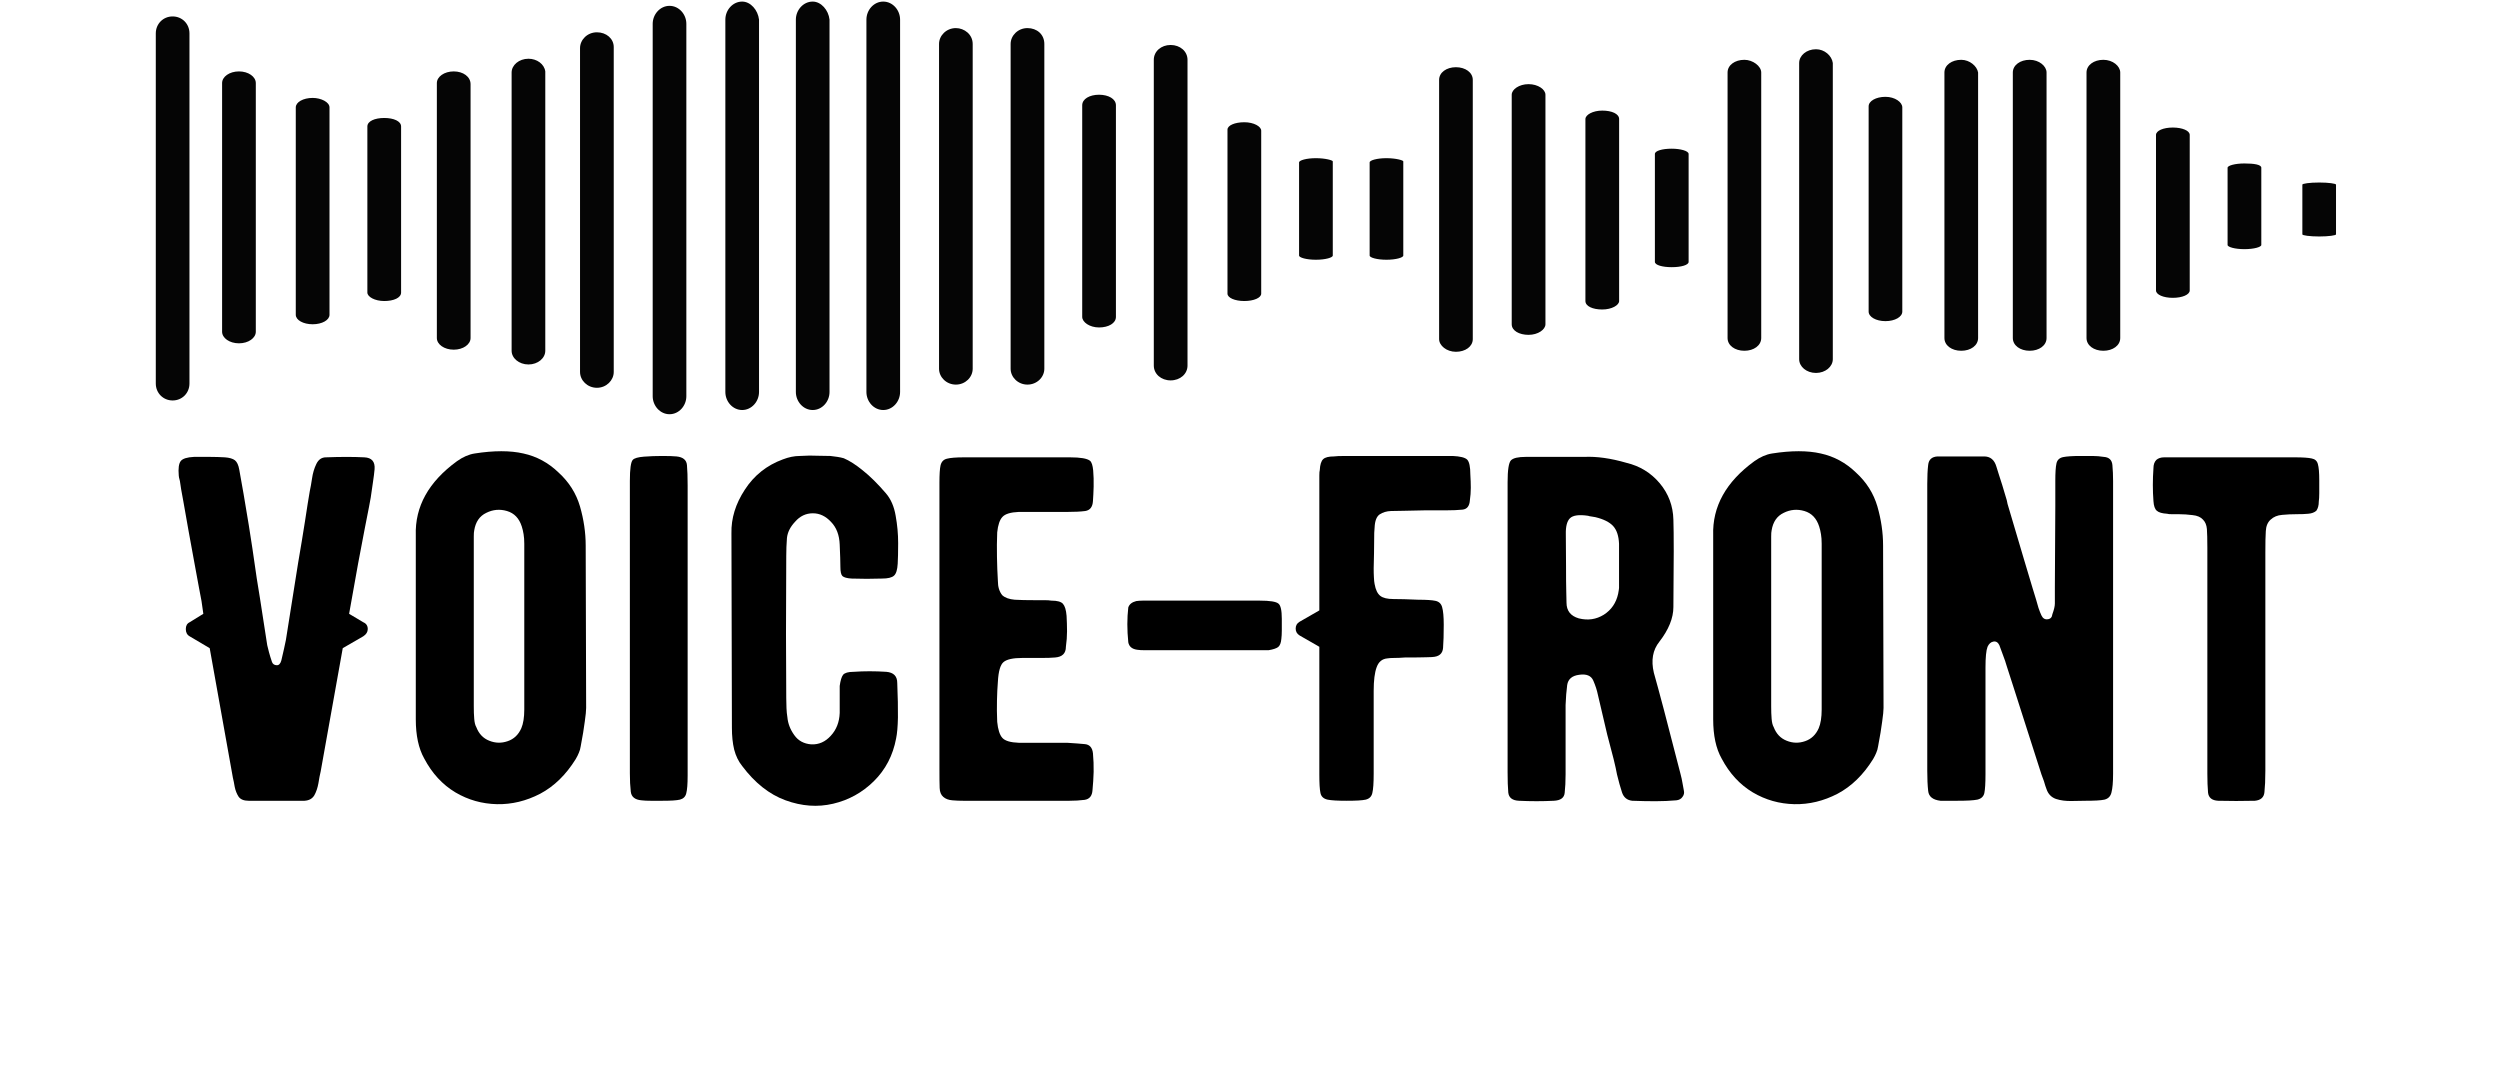 <?xml version="1.0" encoding="UTF-8"?>
<svg xmlns="http://www.w3.org/2000/svg" xmlns:xlink="http://www.w3.org/1999/xlink" width="229" zoomAndPan="magnify" viewBox="0 0 171.75 75" height="100" preserveAspectRatio="xMidYMid meet" version="1.0">
  <defs>
    <g></g>
    <clipPath id="34d50a440a">
      <rect x="0" width="151" y="0" height="41"></rect>
    </clipPath>
    <clipPath id="9b380f8b05">
      <path d="M 10.703 0.055 L 160.484 0.055 L 160.484 28.512 L 10.703 28.512 Z M 10.703 0.055 " clip-rule="nonzero"></path>
    </clipPath>
  </defs>
  <g transform="matrix(1, 0, 0, 1, 10, 23)">
    <g clip-path="url(#34d50a440a)">
      <g fill="#000000" fill-opacity="1">
        <g transform="translate(0.703, 32.013)">
          <g>
            <path d="M 6.375 0 C 6.051 0 5.82 -0.094 5.688 -0.281 C 5.562 -0.477 5.473 -0.703 5.422 -0.953 C 5.379 -1.211 5.336 -1.422 5.297 -1.578 L 3.703 -10.484 L 2.328 -11.297 C 2.148 -11.398 2.062 -11.566 2.062 -11.797 C 2.062 -12.023 2.148 -12.18 2.328 -12.266 L 3.266 -12.844 L 3.141 -13.719 L 2.969 -14.625 C 2.875 -15.125 2.766 -15.719 2.641 -16.406 C 2.516 -17.102 2.383 -17.816 2.25 -18.547 C 2.125 -19.285 2.004 -19.961 1.891 -20.578 C 1.773 -21.191 1.695 -21.656 1.656 -21.969 C 1.602 -22.156 1.578 -22.281 1.578 -22.344 C 1.535 -22.844 1.582 -23.176 1.719 -23.344 C 1.852 -23.508 2.156 -23.602 2.625 -23.625 C 3.008 -23.625 3.375 -23.625 3.719 -23.625 C 4.07 -23.625 4.414 -23.613 4.75 -23.594 C 5.062 -23.57 5.289 -23.504 5.438 -23.391 C 5.582 -23.273 5.68 -23.062 5.734 -22.75 C 5.836 -22.188 5.938 -21.629 6.031 -21.078 C 6.125 -20.523 6.242 -19.805 6.391 -18.922 C 6.535 -18.035 6.719 -16.816 6.938 -15.266 C 7.094 -14.328 7.227 -13.473 7.344 -12.703 C 7.457 -11.941 7.562 -11.27 7.656 -10.688 C 7.695 -10.551 7.738 -10.383 7.781 -10.188 C 7.832 -10 7.898 -9.781 7.984 -9.531 C 8.035 -9.395 8.141 -9.32 8.297 -9.312 C 8.453 -9.301 8.562 -9.41 8.625 -9.641 C 8.695 -9.953 8.758 -10.223 8.812 -10.453 C 8.863 -10.691 8.906 -10.891 8.938 -11.047 C 9.039 -11.68 9.164 -12.469 9.312 -13.406 C 9.457 -14.352 9.613 -15.336 9.781 -16.359 C 9.957 -17.379 10.113 -18.328 10.25 -19.203 C 10.383 -20.086 10.492 -20.773 10.578 -21.266 C 10.629 -21.492 10.68 -21.785 10.734 -22.141 C 10.785 -22.504 10.883 -22.836 11.031 -23.141 C 11.176 -23.441 11.395 -23.594 11.688 -23.594 C 12.707 -23.633 13.586 -23.633 14.328 -23.594 C 14.836 -23.57 15.07 -23.301 15.031 -22.781 C 15.008 -22.531 14.973 -22.238 14.922 -21.906 C 14.879 -21.57 14.828 -21.211 14.766 -20.828 C 14.742 -20.672 14.609 -19.969 14.359 -18.719 C 14.109 -17.469 13.75 -15.508 13.281 -12.844 L 14.25 -12.266 C 14.457 -12.18 14.562 -12.023 14.562 -11.797 C 14.562 -11.598 14.457 -11.43 14.25 -11.297 L 12.844 -10.484 L 11.328 -2.016 C 11.273 -1.797 11.223 -1.523 11.172 -1.203 C 11.117 -0.891 11.023 -0.613 10.891 -0.375 C 10.754 -0.145 10.531 -0.02 10.219 0 Z M 6.375 0 "></path>
          </g>
        </g>
      </g>
      <g fill="#000000" fill-opacity="1">
        <g transform="translate(17.221, 32.013)">
          <g>
            <path d="M 13.047 -6.375 C 13.047 -6.188 13.016 -5.875 12.953 -5.438 C 12.898 -5 12.805 -4.43 12.672 -3.734 C 12.648 -3.578 12.609 -3.43 12.547 -3.297 C 12.492 -3.16 12.422 -3.016 12.328 -2.859 C 11.66 -1.785 10.848 -0.992 9.891 -0.484 C 8.93 0.016 7.941 0.254 6.922 0.234 C 5.898 0.211 4.945 -0.055 4.062 -0.578 C 3.176 -1.109 2.461 -1.883 1.922 -2.906 C 1.535 -3.594 1.344 -4.488 1.344 -5.594 L 1.344 -18.234 C 1.281 -20.211 2.223 -21.91 4.172 -23.328 C 4.578 -23.617 4.984 -23.797 5.391 -23.859 C 6.711 -24.066 7.828 -24.066 8.734 -23.859 C 9.648 -23.66 10.457 -23.223 11.156 -22.547 C 11.875 -21.891 12.363 -21.113 12.625 -20.219 C 12.883 -19.32 13.016 -18.426 13.016 -17.531 Z M 8.594 -4.984 C 8.727 -5.297 8.797 -5.723 8.797 -6.266 L 8.797 -17.656 C 8.797 -17.906 8.781 -18.125 8.75 -18.312 C 8.719 -18.508 8.676 -18.688 8.625 -18.844 C 8.445 -19.406 8.109 -19.758 7.609 -19.906 C 7.117 -20.051 6.645 -20.008 6.188 -19.781 C 5.727 -19.562 5.453 -19.16 5.359 -18.578 C 5.336 -18.484 5.328 -18.344 5.328 -18.156 C 5.328 -17.977 5.328 -17.754 5.328 -17.484 L 5.328 -6.5 C 5.328 -6.164 5.336 -5.875 5.359 -5.625 C 5.379 -5.375 5.426 -5.188 5.5 -5.062 C 5.676 -4.602 5.973 -4.289 6.391 -4.125 C 6.805 -3.957 7.227 -3.945 7.656 -4.094 C 8.082 -4.238 8.395 -4.535 8.594 -4.984 Z M 8.594 -4.984 "></path>
          </g>
        </g>
      </g>
      <g fill="#000000" fill-opacity="1">
        <g transform="translate(31.616, 32.013)">
          <g>
            <path d="M 5.625 -1.719 C 5.625 -1.156 5.594 -0.754 5.531 -0.516 C 5.477 -0.285 5.332 -0.141 5.094 -0.078 C 4.863 -0.023 4.469 0 3.906 0 C 3.594 0 3.316 0 3.078 0 C 2.848 0 2.641 -0.008 2.453 -0.031 C 2.004 -0.07 1.758 -0.27 1.719 -0.625 C 1.676 -0.988 1.656 -1.41 1.656 -1.891 L 1.656 -21.969 C 1.656 -22.801 1.723 -23.285 1.859 -23.422 C 1.961 -23.535 2.219 -23.609 2.625 -23.641 C 3.031 -23.672 3.453 -23.688 3.891 -23.688 C 4.328 -23.688 4.648 -23.676 4.859 -23.656 C 5.305 -23.613 5.547 -23.414 5.578 -23.062 C 5.609 -22.719 5.625 -22.254 5.625 -21.672 Z M 5.625 -1.719 "></path>
          </g>
        </g>
      </g>
      <g fill="#000000" fill-opacity="1">
        <g transform="translate(38.594, 32.013)">
          <g>
            <path d="M 13.047 -8.094 C 13.086 -7.145 13.102 -6.352 13.094 -5.719 C 13.082 -5.094 13.039 -4.613 12.969 -4.281 C 12.75 -3.113 12.238 -2.133 11.438 -1.344 C 10.645 -0.562 9.711 -0.047 8.641 0.203 C 7.578 0.453 6.488 0.375 5.375 -0.031 C 4.258 -0.438 3.266 -1.223 2.391 -2.391 C 2.141 -2.703 1.957 -3.078 1.844 -3.516 C 1.738 -3.953 1.688 -4.453 1.688 -5.016 L 1.656 -18.375 C 1.633 -19.406 1.941 -20.406 2.578 -21.375 C 3.211 -22.352 4.082 -23.047 5.188 -23.453 C 5.594 -23.609 5.977 -23.688 6.344 -23.688 C 6.832 -23.719 7.25 -23.723 7.594 -23.703 C 7.945 -23.691 8.234 -23.688 8.453 -23.688 C 8.617 -23.664 8.781 -23.645 8.938 -23.625 C 9.094 -23.602 9.238 -23.57 9.375 -23.531 C 9.77 -23.363 10.207 -23.082 10.688 -22.688 C 11.176 -22.301 11.703 -21.781 12.266 -21.125 C 12.609 -20.727 12.832 -20.211 12.938 -19.578 C 13.051 -18.953 13.109 -18.328 13.109 -17.703 C 13.109 -17.086 13.098 -16.613 13.078 -16.281 C 13.055 -15.875 12.973 -15.602 12.828 -15.469 C 12.68 -15.332 12.406 -15.266 12 -15.266 C 11.301 -15.242 10.602 -15.242 9.906 -15.266 C 9.594 -15.285 9.383 -15.344 9.281 -15.438 C 9.188 -15.531 9.141 -15.738 9.141 -16.062 C 9.141 -16.383 9.125 -16.895 9.094 -17.594 C 9.07 -18.25 8.875 -18.77 8.5 -19.156 C 8.133 -19.551 7.719 -19.75 7.25 -19.75 C 6.77 -19.75 6.363 -19.555 6.031 -19.172 C 5.695 -18.816 5.508 -18.441 5.469 -18.047 C 5.438 -17.648 5.422 -17.238 5.422 -16.812 C 5.398 -12.926 5.398 -9.672 5.422 -7.047 C 5.422 -6.816 5.426 -6.586 5.438 -6.359 C 5.445 -6.141 5.469 -5.93 5.5 -5.734 C 5.539 -5.305 5.695 -4.898 5.969 -4.516 C 6.238 -4.129 6.629 -3.914 7.141 -3.875 C 7.66 -3.852 8.109 -4.051 8.484 -4.469 C 8.867 -4.883 9.07 -5.406 9.094 -6.031 L 9.094 -7.891 C 9.145 -8.266 9.223 -8.52 9.328 -8.656 C 9.441 -8.789 9.68 -8.859 10.047 -8.859 C 10.766 -8.91 11.516 -8.91 12.297 -8.859 C 12.797 -8.816 13.047 -8.562 13.047 -8.094 Z M 13.047 -8.094 "></path>
          </g>
        </g>
        <g transform="translate(53.258, 32.013)">
          <g>
            <path d="M 11.828 -3.266 C 11.867 -2.836 11.883 -2.41 11.875 -1.984 C 11.863 -1.555 11.836 -1.141 11.797 -0.734 C 11.773 -0.336 11.594 -0.113 11.25 -0.062 C 10.914 -0.02 10.57 0 10.219 0 L 2.906 0 C 2.676 0 2.43 -0.008 2.172 -0.031 C 1.91 -0.051 1.703 -0.129 1.547 -0.266 C 1.391 -0.398 1.305 -0.602 1.297 -0.875 C 1.285 -1.145 1.281 -1.594 1.281 -2.219 L 1.281 -21.844 C 1.281 -22.406 1.305 -22.805 1.359 -23.047 C 1.422 -23.297 1.566 -23.445 1.797 -23.5 C 2.035 -23.562 2.426 -23.594 2.969 -23.594 L 10.25 -23.594 C 10.969 -23.594 11.426 -23.516 11.625 -23.359 C 11.738 -23.266 11.812 -23.039 11.844 -22.688 C 11.875 -22.344 11.883 -21.973 11.875 -21.578 C 11.863 -21.191 11.848 -20.863 11.828 -20.594 C 11.805 -20.188 11.629 -19.957 11.297 -19.906 C 10.973 -19.863 10.566 -19.844 10.078 -19.844 L 6.734 -19.844 C 6.172 -19.82 5.797 -19.707 5.609 -19.5 C 5.422 -19.301 5.301 -18.945 5.25 -18.438 C 5.227 -17.875 5.223 -17.312 5.234 -16.75 C 5.242 -16.188 5.266 -15.633 5.297 -15.094 C 5.297 -14.695 5.395 -14.375 5.594 -14.125 C 5.789 -13.945 6.078 -13.844 6.453 -13.812 C 6.828 -13.789 7.27 -13.781 7.781 -13.781 C 8.051 -13.781 8.285 -13.781 8.484 -13.781 C 8.691 -13.781 8.852 -13.77 8.969 -13.75 C 9.375 -13.75 9.641 -13.676 9.766 -13.531 C 9.898 -13.383 9.984 -13.109 10.016 -12.703 C 10.035 -12.348 10.047 -11.992 10.047 -11.641 C 10.047 -11.297 10.02 -10.941 9.969 -10.578 C 9.969 -10.129 9.723 -9.883 9.234 -9.844 C 8.984 -9.82 8.664 -9.812 8.281 -9.812 C 7.906 -9.812 7.469 -9.812 6.969 -9.812 C 6.344 -9.812 5.914 -9.719 5.688 -9.531 C 5.469 -9.352 5.336 -8.906 5.297 -8.188 C 5.266 -7.781 5.242 -7.348 5.234 -6.891 C 5.223 -6.43 5.227 -5.941 5.25 -5.422 C 5.301 -4.891 5.422 -4.52 5.609 -4.312 C 5.797 -4.113 6.172 -4.004 6.734 -3.984 L 10.047 -3.984 C 10.555 -3.953 10.969 -3.922 11.281 -3.891 C 11.602 -3.859 11.785 -3.648 11.828 -3.266 Z M 11.828 -3.266 "></path>
          </g>
        </g>
      </g>
      <g fill="#000000" fill-opacity="1">
        <g transform="translate(66.607, 32.013)">
          <g>
            <path d="M 9.641 -10.344 L 10.547 -10.344 C 10.859 -10.395 11.078 -10.469 11.203 -10.562 C 11.328 -10.664 11.398 -10.852 11.422 -11.125 C 11.441 -11.281 11.453 -11.469 11.453 -11.688 C 11.453 -11.914 11.453 -12.188 11.453 -12.5 C 11.453 -13.082 11.375 -13.43 11.219 -13.547 C 11.062 -13.68 10.633 -13.75 9.938 -13.75 L 2.359 -13.75 C 2.203 -13.75 2.047 -13.75 1.891 -13.75 C 1.734 -13.75 1.586 -13.738 1.453 -13.719 C 1.16 -13.645 0.977 -13.5 0.906 -13.281 C 0.82 -12.539 0.82 -11.742 0.906 -10.891 C 0.957 -10.598 1.16 -10.426 1.516 -10.375 C 1.672 -10.352 1.832 -10.344 2 -10.344 C 2.176 -10.344 2.352 -10.344 2.531 -10.344 Z M 9.641 -10.344 "></path>
          </g>
        </g>
      </g>
      <g fill="#000000" fill-opacity="1">
        <g transform="translate(79.013, 32.013)">
          <g>
            <path d="M 12 -22.406 C 12.02 -22.094 12.031 -21.789 12.031 -21.5 C 12.031 -21.207 12.008 -20.926 11.969 -20.656 C 11.945 -20.25 11.773 -20.031 11.453 -20 C 11.141 -19.969 10.77 -19.953 10.344 -19.953 L 8.891 -19.953 L 7.453 -19.922 C 7.16 -19.922 6.859 -19.914 6.547 -19.906 C 6.242 -19.895 5.984 -19.816 5.766 -19.672 C 5.555 -19.523 5.441 -19.223 5.422 -18.766 C 5.398 -18.609 5.391 -18.297 5.391 -17.828 C 5.391 -17.359 5.379 -16.738 5.359 -15.969 C 5.359 -15.75 5.363 -15.539 5.375 -15.344 C 5.383 -15.156 5.398 -15.004 5.422 -14.891 C 5.492 -14.492 5.625 -14.223 5.812 -14.078 C 6 -13.93 6.301 -13.859 6.719 -13.859 C 7.133 -13.859 7.703 -13.844 8.422 -13.812 C 8.984 -13.812 9.379 -13.785 9.609 -13.734 C 9.848 -13.68 10 -13.535 10.062 -13.297 C 10.133 -13.055 10.172 -12.656 10.172 -12.094 C 10.172 -11.426 10.156 -10.895 10.125 -10.5 C 10.094 -10.102 9.844 -9.895 9.375 -9.875 C 9.414 -9.875 9.281 -9.867 8.969 -9.859 C 8.656 -9.848 8.172 -9.844 7.516 -9.844 C 7.223 -9.82 6.973 -9.812 6.766 -9.812 C 6.566 -9.812 6.41 -9.801 6.297 -9.781 C 5.941 -9.75 5.695 -9.547 5.562 -9.172 C 5.426 -8.805 5.359 -8.266 5.359 -7.547 L 5.359 -1.859 C 5.359 -1.223 5.328 -0.781 5.266 -0.531 C 5.211 -0.289 5.062 -0.141 4.812 -0.078 C 4.57 -0.023 4.133 0 3.5 0 C 2.895 0 2.457 -0.023 2.188 -0.078 C 1.914 -0.141 1.754 -0.289 1.703 -0.531 C 1.648 -0.781 1.625 -1.207 1.625 -1.812 L 1.625 -10.578 L 0.266 -11.359 C 0.086 -11.473 0 -11.629 0 -11.828 C 0 -12.035 0.086 -12.191 0.266 -12.297 L 1.625 -13.078 L 1.625 -21.641 C 1.625 -21.93 1.625 -22.164 1.625 -22.344 C 1.625 -22.52 1.633 -22.645 1.656 -22.719 C 1.676 -23.094 1.754 -23.344 1.891 -23.469 C 2.023 -23.594 2.27 -23.656 2.625 -23.656 C 2.758 -23.676 3.023 -23.688 3.422 -23.688 C 3.816 -23.688 4.363 -23.688 5.062 -23.688 L 10.781 -23.688 C 11.301 -23.664 11.633 -23.582 11.781 -23.438 C 11.926 -23.289 12 -22.945 12 -22.406 Z M 12 -22.406 "></path>
          </g>
        </g>
      </g>
      <g fill="#000000" fill-opacity="1">
        <g transform="translate(92.228, 32.013)">
          <g>
            <path d="M 13.219 -1.859 C 13.281 -1.629 13.328 -1.414 13.359 -1.219 C 13.391 -1.031 13.422 -0.859 13.453 -0.703 C 13.492 -0.547 13.461 -0.398 13.359 -0.266 C 13.266 -0.129 13.125 -0.051 12.938 -0.031 C 12.488 0.008 12.008 0.031 11.5 0.031 C 11 0.031 10.469 0.02 9.906 0 C 9.551 -0.039 9.316 -0.234 9.203 -0.578 C 9.086 -0.93 8.973 -1.344 8.859 -1.812 C 8.816 -2.062 8.738 -2.414 8.625 -2.875 C 8.508 -3.344 8.363 -3.898 8.188 -4.547 L 7.547 -7.281 C 7.484 -7.594 7.379 -7.914 7.234 -8.25 C 7.086 -8.594 6.766 -8.727 6.266 -8.656 C 5.773 -8.594 5.5 -8.359 5.438 -7.953 C 5.383 -7.547 5.348 -7.086 5.328 -6.578 L 5.328 -1.812 C 5.328 -1.32 5.305 -0.898 5.266 -0.547 C 5.234 -0.203 4.984 -0.02 4.516 0 C 3.734 0.039 2.938 0.039 2.125 0 C 1.676 -0.02 1.43 -0.207 1.391 -0.562 C 1.359 -0.926 1.344 -1.391 1.344 -1.953 L 1.344 -21.875 C 1.344 -22.727 1.422 -23.234 1.578 -23.391 C 1.734 -23.547 2.07 -23.625 2.594 -23.625 C 3.113 -23.625 3.852 -23.625 4.812 -23.625 L 6.609 -23.625 C 7.461 -23.664 8.426 -23.531 9.5 -23.219 C 10.426 -23 11.191 -22.531 11.797 -21.812 C 12.398 -21.094 12.711 -20.258 12.734 -19.312 C 12.766 -18.414 12.766 -16.414 12.734 -13.312 C 12.734 -12.551 12.41 -11.754 11.766 -10.922 C 11.316 -10.359 11.191 -9.648 11.391 -8.797 C 11.547 -8.254 11.773 -7.41 12.078 -6.266 C 12.379 -5.117 12.758 -3.648 13.219 -1.859 Z M 9 -17.656 C 8.977 -18.195 8.844 -18.602 8.594 -18.875 C 8.344 -19.145 7.938 -19.348 7.375 -19.484 C 7.27 -19.504 7.176 -19.52 7.094 -19.531 C 7.008 -19.539 6.938 -19.555 6.875 -19.578 C 6.25 -19.672 5.832 -19.613 5.625 -19.406 C 5.426 -19.207 5.332 -18.844 5.344 -18.312 C 5.352 -17.789 5.359 -17.055 5.359 -16.109 C 5.359 -15.367 5.363 -14.781 5.375 -14.344 C 5.383 -13.906 5.391 -13.66 5.391 -13.609 C 5.391 -13.055 5.672 -12.695 6.234 -12.531 C 6.859 -12.375 7.43 -12.457 7.953 -12.781 C 8.473 -13.113 8.801 -13.594 8.938 -14.219 C 8.957 -14.332 8.973 -14.422 8.984 -14.484 C 8.992 -14.555 9 -14.602 9 -14.625 Z M 9 -17.656 "></path>
          </g>
        </g>
      </g>
      <g fill="#000000" fill-opacity="1">
        <g transform="translate(106.352, 32.013)">
          <g>
            <path d="M 13.047 -6.375 C 13.047 -6.188 13.016 -5.875 12.953 -5.438 C 12.898 -5 12.805 -4.43 12.672 -3.734 C 12.648 -3.578 12.609 -3.43 12.547 -3.297 C 12.492 -3.16 12.422 -3.016 12.328 -2.859 C 11.66 -1.785 10.848 -0.992 9.891 -0.484 C 8.93 0.016 7.941 0.254 6.922 0.234 C 5.898 0.211 4.945 -0.055 4.062 -0.578 C 3.176 -1.109 2.461 -1.883 1.922 -2.906 C 1.535 -3.594 1.344 -4.488 1.344 -5.594 L 1.344 -18.234 C 1.281 -20.211 2.223 -21.91 4.172 -23.328 C 4.578 -23.617 4.984 -23.797 5.391 -23.859 C 6.711 -24.066 7.828 -24.066 8.734 -23.859 C 9.648 -23.66 10.457 -23.223 11.156 -22.547 C 11.875 -21.891 12.363 -21.113 12.625 -20.219 C 12.883 -19.32 13.016 -18.426 13.016 -17.531 Z M 8.594 -4.984 C 8.727 -5.297 8.797 -5.723 8.797 -6.266 L 8.797 -17.656 C 8.797 -17.906 8.781 -18.125 8.75 -18.312 C 8.719 -18.508 8.676 -18.688 8.625 -18.844 C 8.445 -19.406 8.109 -19.758 7.609 -19.906 C 7.117 -20.051 6.645 -20.008 6.188 -19.781 C 5.727 -19.562 5.453 -19.16 5.359 -18.578 C 5.336 -18.484 5.328 -18.344 5.328 -18.156 C 5.328 -17.977 5.328 -17.754 5.328 -17.484 L 5.328 -6.5 C 5.328 -6.164 5.336 -5.875 5.359 -5.625 C 5.379 -5.375 5.426 -5.188 5.5 -5.062 C 5.676 -4.602 5.973 -4.289 6.391 -4.125 C 6.805 -3.957 7.227 -3.945 7.656 -4.094 C 8.082 -4.238 8.395 -4.535 8.594 -4.984 Z M 8.594 -4.984 "></path>
          </g>
        </g>
      </g>
      <g fill="#000000" fill-opacity="1">
        <g transform="translate(120.747, 32.013)">
          <g>
            <path d="M 14.422 -1.859 C 14.422 -1.273 14.383 -0.848 14.312 -0.578 C 14.25 -0.305 14.086 -0.141 13.828 -0.078 C 13.578 -0.023 13.145 0 12.531 0 C 12.27 0 11.945 0.004 11.562 0.016 C 11.176 0.023 10.82 -0.02 10.5 -0.125 C 10.176 -0.238 9.957 -0.469 9.844 -0.812 C 9.82 -0.875 9.797 -0.945 9.766 -1.031 C 9.742 -1.125 9.711 -1.227 9.672 -1.344 L 9.5 -1.812 C 8.645 -4.488 8.008 -6.473 7.594 -7.766 C 7.176 -9.055 6.984 -9.66 7.016 -9.578 L 6.609 -10.688 C 6.516 -10.883 6.379 -10.969 6.203 -10.938 C 6.023 -10.906 5.891 -10.785 5.797 -10.578 C 5.703 -10.336 5.656 -9.859 5.656 -9.141 L 5.656 -1.812 C 5.656 -1.207 5.629 -0.781 5.578 -0.531 C 5.523 -0.289 5.363 -0.141 5.094 -0.078 C 4.82 -0.023 4.367 0 3.734 0 L 2.562 0 C 2.039 -0.062 1.758 -0.285 1.719 -0.672 C 1.676 -1.055 1.656 -1.52 1.656 -2.062 L 1.656 -21.766 C 1.656 -22.285 1.676 -22.723 1.719 -23.078 C 1.758 -23.441 1.973 -23.633 2.359 -23.656 L 5.562 -23.656 C 5.988 -23.656 6.27 -23.422 6.406 -22.953 C 6.445 -22.836 6.5 -22.672 6.562 -22.453 C 6.633 -22.242 6.719 -21.984 6.812 -21.672 C 6.895 -21.398 6.969 -21.156 7.031 -20.938 C 7.102 -20.727 7.148 -20.547 7.172 -20.391 C 7.305 -19.941 7.473 -19.379 7.672 -18.703 C 7.879 -18.023 8.086 -17.32 8.297 -16.594 C 8.516 -15.863 8.711 -15.203 8.891 -14.609 C 9.078 -14.016 9.211 -13.562 9.297 -13.25 C 9.367 -13.039 9.438 -12.867 9.5 -12.734 C 9.594 -12.535 9.734 -12.445 9.922 -12.469 C 10.117 -12.488 10.227 -12.602 10.25 -12.812 C 10.363 -13.125 10.422 -13.367 10.422 -13.547 C 10.422 -13.723 10.422 -14.094 10.422 -14.656 C 10.441 -17.176 10.453 -19.039 10.453 -20.25 C 10.453 -21.469 10.453 -22.039 10.453 -21.969 C 10.453 -22.531 10.477 -22.93 10.531 -23.172 C 10.582 -23.41 10.734 -23.555 10.984 -23.609 C 11.234 -23.66 11.629 -23.688 12.172 -23.688 C 12.461 -23.688 12.738 -23.688 13 -23.688 C 13.27 -23.688 13.531 -23.664 13.781 -23.625 C 14.145 -23.602 14.344 -23.414 14.375 -23.062 C 14.406 -22.719 14.422 -22.352 14.422 -21.969 Z M 14.422 -1.859 "></path>
          </g>
        </g>
      </g>
      <g fill="#000000" fill-opacity="1">
        <g transform="translate(136.692, 32.013)">
          <g>
            <path d="M 12.641 -22.016 C 12.641 -21.672 12.641 -21.375 12.641 -21.125 C 12.641 -20.883 12.629 -20.695 12.609 -20.562 C 12.609 -20.289 12.551 -20.078 12.438 -19.922 C 12.301 -19.805 12.117 -19.738 11.891 -19.719 C 11.672 -19.695 11.406 -19.688 11.094 -19.688 C 10.75 -19.688 10.414 -19.672 10.094 -19.641 C 9.77 -19.617 9.504 -19.508 9.297 -19.312 C 9.098 -19.133 8.988 -18.875 8.969 -18.531 C 8.945 -18.195 8.938 -17.703 8.938 -17.047 L 8.938 -2.062 C 8.938 -1.445 8.914 -0.957 8.875 -0.594 C 8.844 -0.238 8.625 -0.039 8.219 0 C 7.344 0.02 6.504 0.02 5.703 0 C 5.273 -0.02 5.039 -0.207 5 -0.562 C 4.969 -0.926 4.953 -1.359 4.953 -1.859 L 4.953 -17.391 C 4.953 -17.973 4.941 -18.398 4.922 -18.672 C 4.898 -18.941 4.812 -19.156 4.656 -19.312 C 4.5 -19.488 4.258 -19.594 3.938 -19.625 C 3.625 -19.664 3.301 -19.688 2.969 -19.688 C 2.789 -19.688 2.633 -19.688 2.5 -19.688 C 2.363 -19.688 2.258 -19.695 2.188 -19.719 C 1.852 -19.738 1.617 -19.805 1.484 -19.922 C 1.348 -20.035 1.27 -20.258 1.25 -20.594 C 1.195 -21.312 1.195 -22.062 1.25 -22.844 C 1.25 -23.094 1.316 -23.285 1.453 -23.422 C 1.586 -23.535 1.766 -23.594 1.984 -23.594 C 2.211 -23.594 2.52 -23.594 2.906 -23.594 L 10.984 -23.594 C 11.523 -23.594 11.906 -23.566 12.125 -23.516 C 12.352 -23.473 12.492 -23.344 12.547 -23.125 C 12.609 -22.914 12.641 -22.547 12.641 -22.016 Z M 12.641 -22.016 "></path>
          </g>
        </g>
      </g>
    </g>
  </g>
  <g clip-path="url(#9b380f8b05)">
    <path fill="#050505" d="M 13.016 2.293 L 13.016 26.348 C 13.016 27.004 12.512 27.512 11.859 27.512 C 11.211 27.512 10.703 27.004 10.703 26.348 L 10.703 2.293 C 10.703 1.637 11.211 1.129 11.859 1.129 C 12.512 1.129 13.016 1.637 13.016 2.293 Z M 16.418 4.906 C 15.766 4.906 15.258 5.27 15.258 5.707 L 15.258 22.789 C 15.258 23.223 15.766 23.586 16.418 23.586 C 17.066 23.586 17.574 23.223 17.574 22.789 L 17.574 5.707 C 17.574 5.27 17.066 4.906 16.418 4.906 Z M 21.48 6.727 C 20.828 6.727 20.32 7.016 20.32 7.379 L 20.32 21.625 C 20.32 21.988 20.828 22.277 21.48 22.277 C 22.129 22.277 22.637 21.988 22.637 21.625 L 22.637 7.379 C 22.637 7.016 22.059 6.727 21.48 6.727 Z M 26.398 8.105 C 25.746 8.105 25.238 8.324 25.238 8.688 L 25.238 20.098 C 25.238 20.391 25.746 20.68 26.398 20.68 C 27.047 20.68 27.555 20.461 27.555 20.098 L 27.555 8.688 C 27.555 8.324 27.047 8.105 26.398 8.105 Z M 31.172 4.906 C 30.52 4.906 30.012 5.27 30.012 5.707 L 30.012 23.223 C 30.012 23.66 30.52 24.023 31.172 24.023 C 31.82 24.023 32.328 23.66 32.328 23.223 L 32.328 5.781 C 32.328 5.27 31.82 4.906 31.172 4.906 Z M 36.305 4.035 C 35.656 4.035 35.148 4.473 35.148 4.98 L 35.148 24.098 C 35.148 24.605 35.656 25.039 36.305 25.039 C 36.957 25.039 37.461 24.605 37.461 24.098 L 37.461 4.906 C 37.391 4.398 36.883 4.035 36.305 4.035 Z M 41.008 2.219 C 40.355 2.219 39.848 2.727 39.848 3.309 L 39.848 25.551 C 39.848 26.133 40.355 26.641 41.008 26.641 C 41.656 26.641 42.164 26.133 42.164 25.551 L 42.164 3.234 C 42.164 2.656 41.656 2.219 41.008 2.219 Z M 65.668 1.93 C 65.02 1.93 64.512 2.438 64.512 3.02 L 64.512 25.332 C 64.512 25.914 65.02 26.422 65.668 26.422 C 66.32 26.422 66.824 25.914 66.824 25.332 L 66.824 3.02 C 66.824 2.363 66.246 1.93 65.668 1.93 Z M 70.586 1.93 C 69.938 1.93 69.43 2.438 69.43 3.02 L 69.43 25.332 C 69.43 25.914 69.938 26.422 70.586 26.422 C 71.238 26.422 71.746 25.914 71.746 25.332 L 71.746 3.02 C 71.746 2.363 71.238 1.93 70.586 1.93 Z M 75.504 6.508 C 74.855 6.508 74.348 6.797 74.348 7.234 L 74.348 21.77 C 74.348 22.133 74.855 22.496 75.504 22.496 C 76.156 22.496 76.664 22.207 76.664 21.77 L 76.664 7.234 C 76.664 6.797 76.156 6.508 75.504 6.508 Z M 85.484 8.398 C 84.836 8.398 84.328 8.613 84.328 8.906 L 84.328 20.172 C 84.328 20.461 84.836 20.68 85.484 20.68 C 86.137 20.68 86.645 20.461 86.645 20.172 L 86.645 8.977 C 86.645 8.688 86.137 8.398 85.484 8.398 Z M 90.402 10.867 C 89.754 10.867 89.246 11.012 89.246 11.16 L 89.246 17.555 C 89.246 17.699 89.754 17.844 90.402 17.844 C 91.055 17.844 91.562 17.699 91.562 17.555 L 91.562 11.086 C 91.562 11.012 91.055 10.867 90.402 10.867 Z M 95.25 10.867 C 94.598 10.867 94.094 11.012 94.094 11.16 L 94.094 17.555 C 94.094 17.699 94.598 17.844 95.25 17.844 C 95.898 17.844 96.406 17.699 96.406 17.555 L 96.406 11.086 C 96.406 11.012 95.898 10.867 95.25 10.867 Z M 100.023 4.617 C 99.371 4.617 98.867 4.98 98.867 5.488 L 98.867 23.297 C 98.867 23.734 99.371 24.168 100.023 24.168 C 100.672 24.168 101.18 23.805 101.18 23.297 L 101.18 5.488 C 101.18 4.98 100.672 4.617 100.023 4.617 Z M 105.012 5.781 C 104.363 5.781 103.855 6.145 103.855 6.508 L 103.855 22.277 C 103.855 22.715 104.363 23.004 105.012 23.004 C 105.664 23.004 106.172 22.641 106.172 22.277 L 106.172 6.508 C 106.172 6.145 105.664 5.781 105.012 5.781 Z M 110.074 7.598 C 109.426 7.598 108.918 7.887 108.918 8.18 L 108.918 20.68 C 108.918 21.043 109.426 21.262 110.074 21.262 C 110.727 21.262 111.234 20.969 111.234 20.68 L 111.234 8.18 C 111.234 7.816 110.727 7.598 110.074 7.598 Z M 114.848 10.215 C 114.199 10.215 113.691 10.359 113.691 10.578 L 113.691 17.992 C 113.691 18.207 114.199 18.355 114.848 18.355 C 115.5 18.355 116.008 18.207 116.008 17.992 L 116.008 10.578 C 116.008 10.359 115.426 10.215 114.848 10.215 Z M 149.273 8.762 C 148.625 8.762 148.117 8.977 148.117 9.27 L 148.117 19.953 C 148.117 20.242 148.625 20.461 149.273 20.461 C 149.926 20.461 150.434 20.242 150.434 19.953 L 150.434 9.27 C 150.434 8.977 149.926 8.762 149.273 8.762 Z M 154.191 11.23 C 153.543 11.23 153.035 11.375 153.035 11.523 L 153.035 16.828 C 153.035 16.973 153.543 17.117 154.191 17.117 C 154.844 17.117 155.352 16.973 155.352 16.828 L 155.352 11.523 C 155.352 11.305 154.844 11.23 154.191 11.23 Z M 159.328 12.539 C 158.676 12.539 158.172 12.613 158.172 12.684 L 158.172 16.102 C 158.172 16.172 158.676 16.246 159.328 16.246 C 159.98 16.246 160.484 16.172 160.484 16.102 L 160.484 12.684 C 160.484 12.613 159.98 12.539 159.328 12.539 Z M 129.531 6.652 C 128.879 6.652 128.375 6.941 128.375 7.305 L 128.375 21.406 C 128.375 21.77 128.879 22.062 129.531 22.062 C 130.18 22.062 130.688 21.77 130.688 21.406 L 130.688 7.379 C 130.688 7.016 130.18 6.652 129.531 6.652 Z M 119.84 4.109 C 119.188 4.109 118.684 4.473 118.684 4.98 L 118.684 23.223 C 118.684 23.734 119.188 24.098 119.84 24.098 C 120.488 24.098 120.996 23.734 120.996 23.223 L 120.996 4.98 C 120.996 4.543 120.418 4.109 119.84 4.109 Z M 134.738 4.109 C 134.086 4.109 133.582 4.473 133.582 4.98 L 133.582 23.223 C 133.582 23.734 134.086 24.098 134.738 24.098 C 135.391 24.098 135.895 23.734 135.895 23.223 L 135.895 4.98 C 135.824 4.543 135.316 4.109 134.738 4.109 Z M 139.438 4.109 C 138.789 4.109 138.281 4.473 138.281 4.98 L 138.281 23.223 C 138.281 23.734 138.789 24.098 139.438 24.098 C 140.09 24.098 140.598 23.734 140.598 23.223 L 140.598 4.98 C 140.598 4.543 140.09 4.109 139.438 4.109 Z M 144.5 4.109 C 143.852 4.109 143.344 4.473 143.344 4.98 L 143.344 23.223 C 143.344 23.734 143.852 24.098 144.5 24.098 C 145.152 24.098 145.66 23.734 145.66 23.223 L 145.66 4.98 C 145.66 4.543 145.152 4.109 144.5 4.109 Z M 124.758 3.383 C 124.105 3.383 123.602 3.816 123.602 4.328 L 123.602 24.676 C 123.602 25.188 124.105 25.621 124.758 25.621 C 125.406 25.621 125.914 25.188 125.914 24.676 L 125.914 4.328 C 125.844 3.816 125.336 3.383 124.758 3.383 Z M 80.422 3.09 C 79.773 3.09 79.266 3.527 79.266 4.109 L 79.266 25.113 C 79.266 25.695 79.773 26.133 80.422 26.133 C 81.074 26.133 81.582 25.695 81.582 25.113 L 81.582 4.109 C 81.582 3.527 81.074 3.09 80.422 3.09 Z M 45.996 0.402 C 45.348 0.402 44.84 0.984 44.84 1.637 L 44.84 27.223 C 44.84 27.875 45.348 28.457 45.996 28.457 C 46.648 28.457 47.152 27.875 47.152 27.223 L 47.152 1.637 C 47.152 0.984 46.648 0.402 45.996 0.402 Z M 50.988 0.109 C 50.336 0.109 49.832 0.691 49.832 1.348 L 49.832 26.93 C 49.832 27.586 50.336 28.168 50.988 28.168 C 51.637 28.168 52.145 27.586 52.145 26.93 L 52.145 1.348 C 52.07 0.691 51.566 0.109 50.988 0.109 Z M 55.832 0.109 C 55.184 0.109 54.676 0.691 54.676 1.348 L 54.676 26.93 C 54.676 27.586 55.184 28.168 55.832 28.168 C 56.484 28.168 56.988 27.586 56.988 26.93 L 56.988 1.348 C 56.918 0.691 56.41 0.109 55.832 0.109 Z M 60.68 0.109 C 60.027 0.109 59.523 0.691 59.523 1.348 L 59.523 26.93 C 59.523 27.586 60.027 28.168 60.68 28.168 C 61.328 28.168 61.836 27.586 61.836 26.93 L 61.836 1.348 C 61.836 0.691 61.328 0.109 60.68 0.109 Z M 60.68 0.109 " fill-opacity="1" fill-rule="nonzero"></path>
  </g>
</svg>
